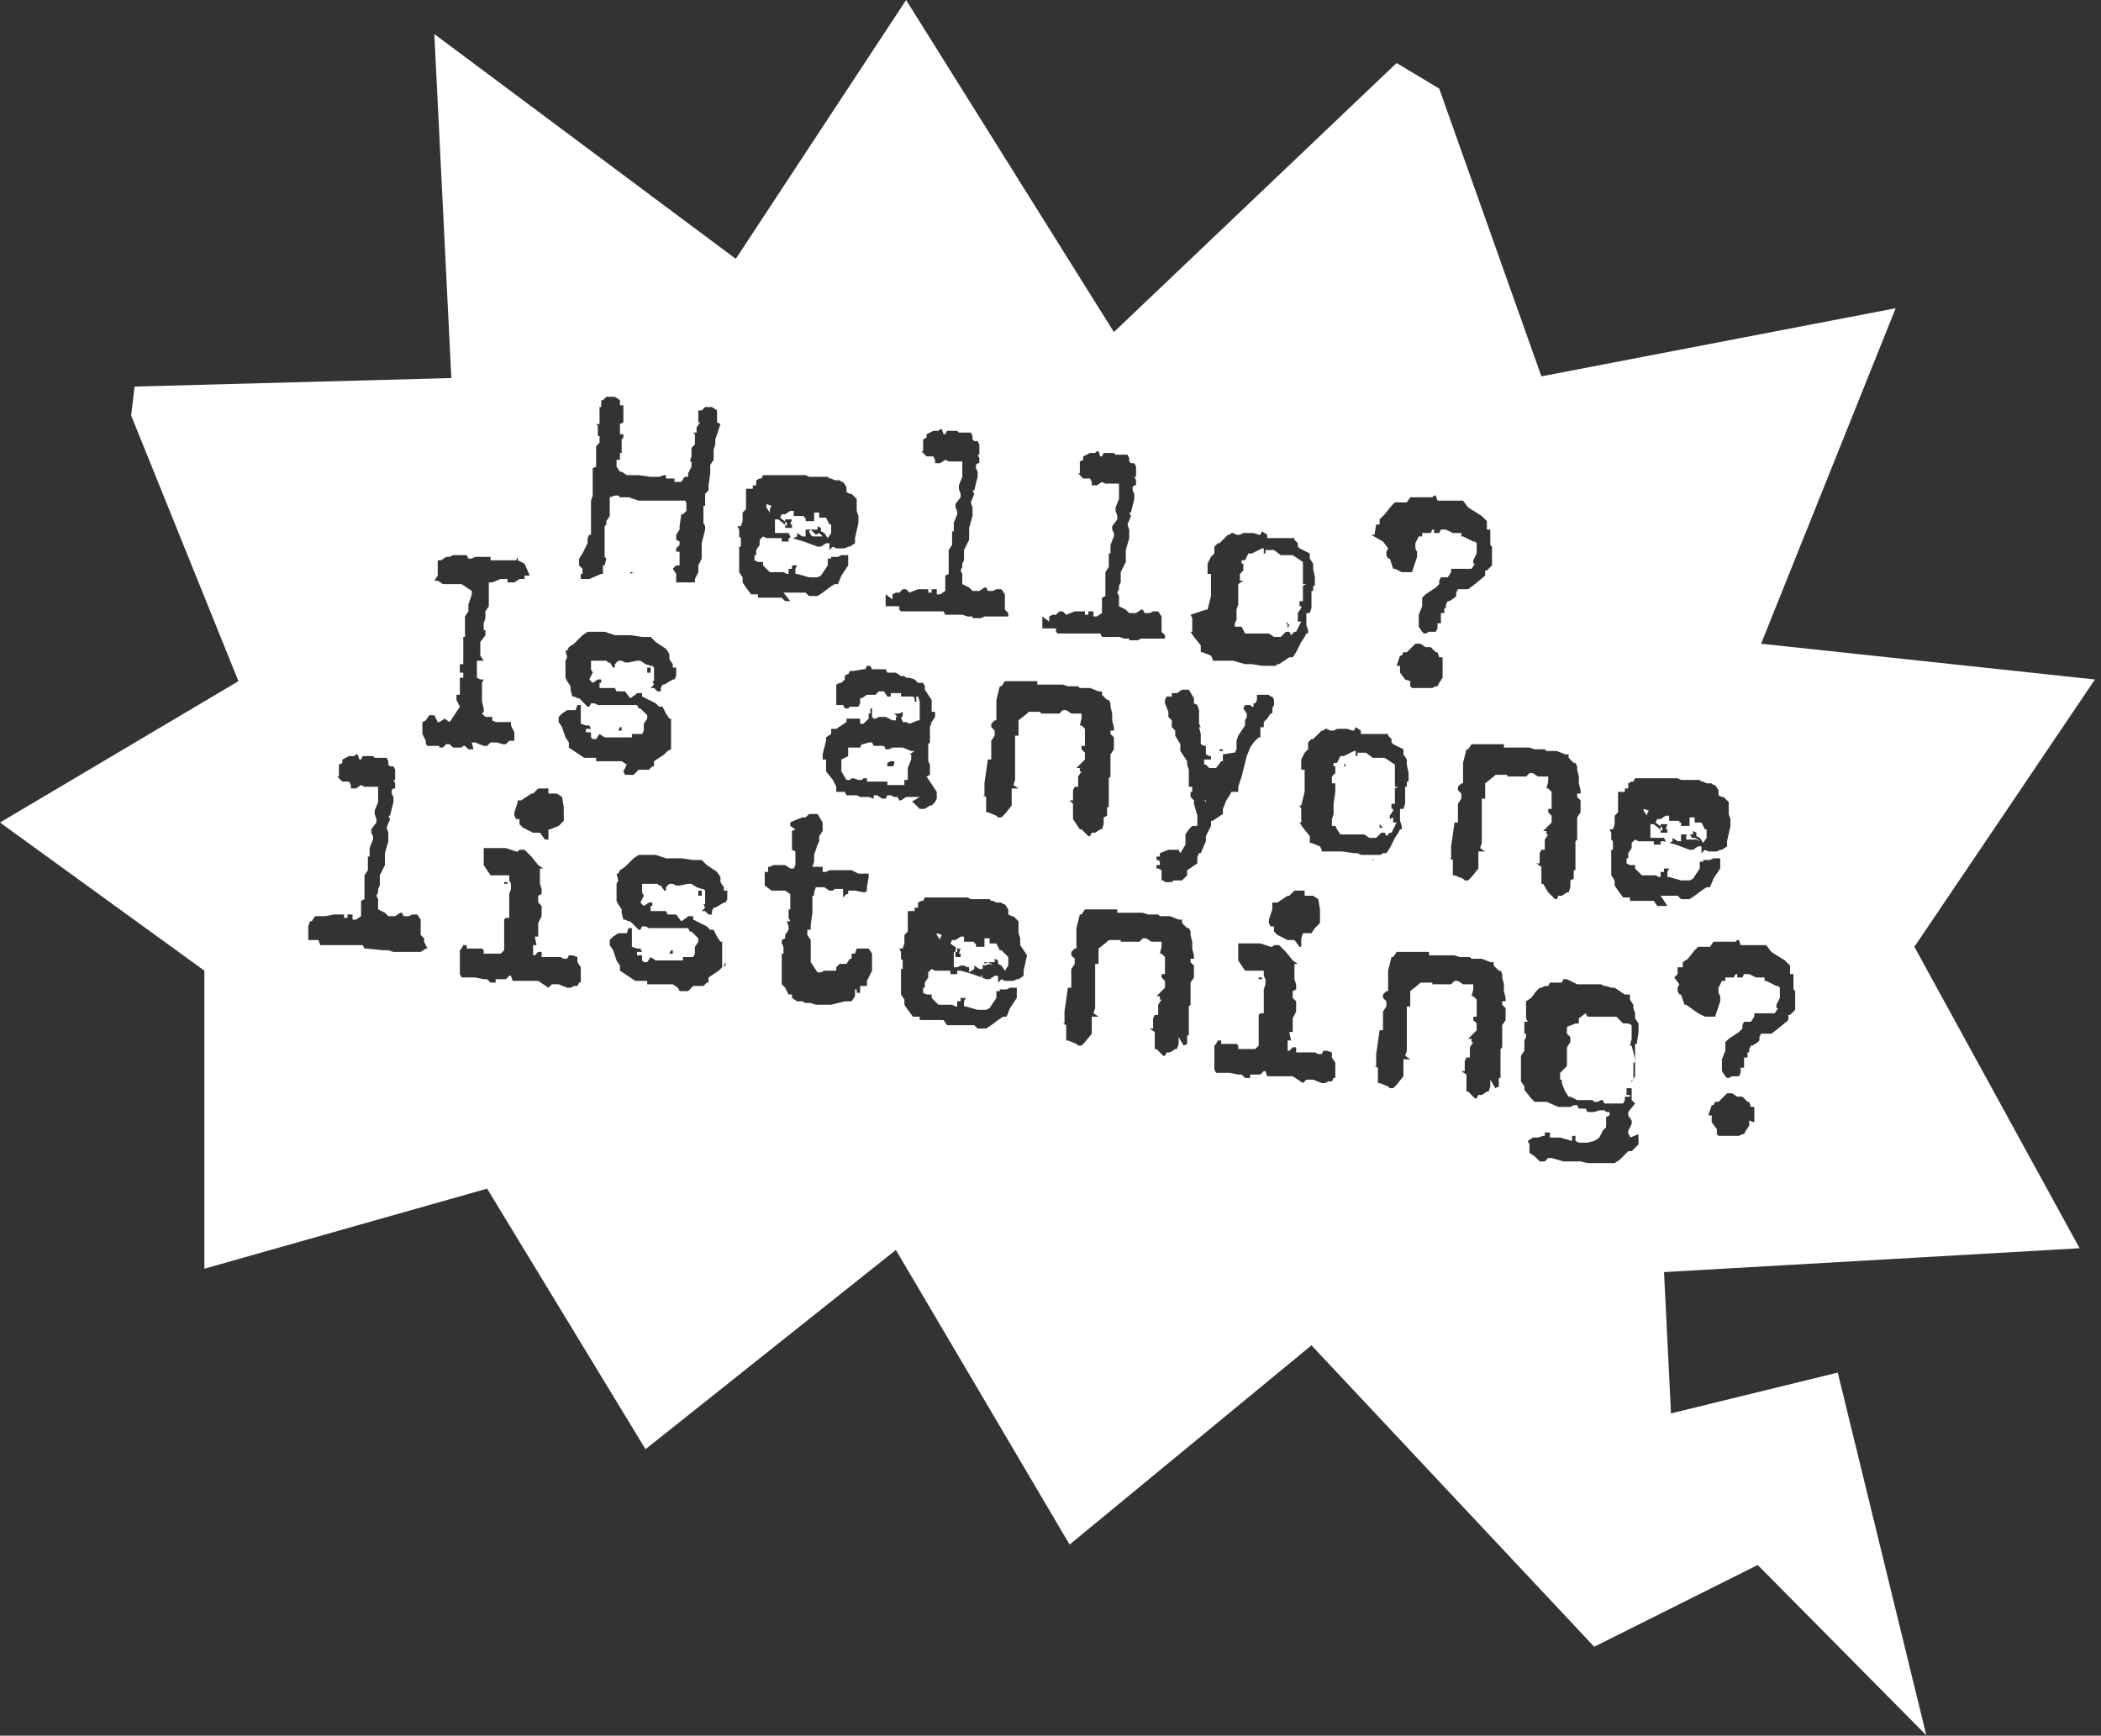 <svg width="282" height="233" viewBox="0 0 282 233" fill="none" xmlns="http://www.w3.org/2000/svg">
<rect x="0" y="0" width="282" height="233" fill="#333333" stroke="none"/>
<path d="M125.734 125.503L126.191 126.188V125.96L126.419 125.503L125.734 125.275V125.503Z" fill="white"/>
<path d="M131.676 131.448L131.904 130.992H131.676V131.448Z" fill="white"/>
<path d="M122.76 100.815H122.303L121.16 100.358H120.702H120.245H119.788L119.331 100.586H118.873L118.645 100.129H118.188H117.73H117.273L117.045 99.672H116.587L115.902 99.9H115.673L115.444 100.358H115.216H114.987H114.53H114.301H113.844V101.043V101.501L112.93 101.958V102.415V102.872V103.558L113.615 104.701H114.073L114.301 104.473H114.53L115.216 104.701H115.673L115.902 104.473H116.359V104.93H116.816H117.273H118.188H119.102V105.387H120.016H120.474H120.931H121.388V104.701H121.845V104.244V103.787V103.101L122.303 101.958V101.501V101.272H122.074L122.76 100.815ZM119.788 102.872H119.559H119.102V102.415L119.559 102.187H120.016V102.644L119.788 102.872Z" fill="white"/>
<path d="M134.421 127.563H134.192L133.735 126.649H133.506H133.049H132.82V125.963H132.592H132.363H132.135V126.42V127.106H131.906H131.449H130.992V126.649H130.763V126.192V125.734V126.42H130.534H130.077H129.62H129.391V125.734H128.934L128.248 126.192H127.791L127.562 126.649L128.477 127.335V127.792H128.02V128.478V129.392V129.849H128.477L128.934 129.621H129.391L129.849 129.849H130.077V130.535L130.763 130.078V129.621L131.449 130.078H131.906V129.849V129.163H132.363H132.82H133.278H133.506V128.706L133.963 128.935V129.392L134.421 129.621L134.878 130.307L135.335 129.621V128.935V128.478L134.421 127.563ZM128.934 128.478H128.706H128.248V128.02V127.563V127.335H128.477H128.934L128.706 128.02H128.934V128.478Z" fill="white"/>
<path d="M132.592 129.162L132.135 129.391V128.934L131.906 128.705L131.678 128.477L131.449 128.934V129.391H131.678L132.135 129.62L132.821 129.391L133.278 129.62L133.049 129.391L132.592 129.162Z" fill="white"/>
<path d="M109.962 71.553L109.504 71.781L109.276 71.553L109.047 71.324L108.818 71.096L108.59 71.324L108.818 71.781L109.047 72.01H109.276H110.19H110.419L110.19 71.781L109.962 71.553Z" fill="white"/>
<path d="M161.853 107.673V107.445H161.625L161.853 107.673Z" fill="white"/>
<path d="M108.817 74.067L109.045 73.383L108.817 73.611V74.067Z" fill="white"/>
<path d="M166.196 78.412V79.555V81.155L165.967 81.841V82.527V83.213L165.738 83.67V84.127H166.424H166.653L167.11 85.042H167.339H168.253H168.939H169.167H170.31L170.996 85.499H171.453H171.911L172.597 84.813H173.054L173.282 85.27L173.74 84.813H173.968L174.197 84.356L174.654 83.441H174.197V82.755V82.298L174.654 81.612V81.384H174.425V80.698H174.883V80.241V79.326V78.641L175.34 78.412H174.883V77.955V77.269V76.812V75.897V75.44L173.511 74.526H173.282H172.825H172.368H171.911L170.996 73.84H170.768H170.31H169.853V74.297H169.625V73.611H169.396L168.939 73.84L168.024 74.297H167.567L167.11 75.212H166.653V75.669H166.881V76.583L166.424 77.04V77.498V77.955H166.881L166.196 78.412ZM172.597 83.441L173.054 83.898L172.825 84.356V83.898L172.597 83.441Z" fill="white"/>
<path d="M103.328 68.354L103.557 67.897L102.871 67.668V68.125L103.328 68.811V68.354Z" fill="white"/>
<path d="M117.275 93.957L117.503 93.728L117.047 93.957H117.275Z" fill="white"/>
<path d="M104.473 69.725H104.016V70.182V71.097V71.554H104.473H104.93H105.387H105.844L106.073 72.011V72.468L106.987 72.011V71.554L107.673 72.011H108.131V71.782V71.097H108.588H109.045H109.502H109.731V70.639L110.188 70.868V71.325L110.645 71.554L111.102 72.24L111.56 71.554V70.868V70.411H111.331L110.874 69.496H110.645H110.188H109.959V68.811H109.731H109.502H109.274V69.268V69.954H109.045H108.588H108.131V69.496H107.902V69.039V68.582V69.268H107.673H107.216H106.759H106.53V68.582H106.073L105.387 69.039H104.93L104.701 69.496L105.616 70.182V70.639L104.473 69.725ZM105.616 69.725H105.844H106.302L106.073 70.411H106.302V70.868H106.073H105.844H105.387V70.411V69.954V69.725H105.616Z" fill="white"/>
<path d="M186.542 109.959V109.502L186.999 108.816V108.587H186.771V107.901H187.228V107.444V106.53V105.844L187.685 105.615H187.228V105.158V104.472V104.015V103.1V102.643L185.856 101.729H185.628H185.171H184.713H184.256L183.342 101.043H183.113H182.656H182.199V101.5H181.97V100.814H181.741L181.284 101.043L180.37 101.5H179.913L179.455 102.415H178.998V102.872H179.227V103.786L178.77 104.244V104.701V105.158H179.227V105.615V106.301L178.998 107.901V108.587V108.816V109.273L178.77 109.959V110.416V110.873H179.227L179.455 111.33L179.913 112.016H180.141H181.056H181.741H181.97H183.113L183.799 112.473H184.256H184.713L185.399 111.788H185.856L186.085 112.245L186.542 111.788H186.771L186.999 111.33L187.457 110.416H186.999V109.73L186.542 109.959ZM180.37 102.872L180.598 102.415V102.872H180.37ZM185.399 111.102H185.171V110.645L185.628 111.102H185.399Z" fill="white"/>
<path d="M219.004 140.365H218.775L219.004 139.451V138.993V138.308V137.622L218.547 137.393H218.089H217.861L216.946 136.479H216.489H216.032H213.974H213.289H213.06L212.831 136.021L211.917 136.707V137.393H211.46V136.25V136.936V137.393L210.317 137.85V138.536V138.765L210.774 139.222V139.679V139.908L210.317 140.594V141.279V141.965V142.422V143.108L209.86 143.565L209.402 144.023V144.48V144.937H209.631V145.394L210.088 146.537L210.545 147.223H210.774L211.688 147.68H212.146H212.831H213.06H213.746L213.974 147.909H214.432L214.889 147.68H215.118L215.346 148.138H216.032H216.718H217.175H217.404H217.861L218.089 147.68V147.223H218.775V146.995H218.318V146.537V146.08H219.004H219.232V145.394H219.004V144.937H219.232V144.251V143.108V142.651H219.461V142.194L219.004 140.365Z" fill="white"/>
<path d="M227.463 112.475H227.006V112.246L226.778 112.018L226.549 111.789L226.32 112.246V112.704H226.778H227.006H227.692L228.149 112.932L227.921 112.704L227.463 112.475Z" fill="white"/>
<path d="M221.977 110.645H221.52V111.102V112.017V112.474H221.977H222.434H222.891H223.348L223.577 112.931V113.388L224.491 112.931V112.474L225.177 112.931H225.634V112.702V112.017H226.092H226.549H227.006H227.235V111.559L227.692 111.788V112.245L228.149 112.474L228.606 113.16L229.063 112.474V111.788V111.331H228.835L228.378 110.416H228.149H227.692H227.463V109.731H227.235H227.006H226.777V110.188V110.874H226.549H226.092H225.634V110.416H225.406V109.959V109.502V110.188H225.177H224.72H224.263H224.034V109.502H223.577L222.891 109.959H222.434L222.205 110.416L223.12 111.102V111.559L221.977 110.645ZM223.12 110.645H223.348H223.806L223.577 111.331H223.806V111.788H223.577H223.348H222.891V111.331V110.874V110.645H223.12Z" fill="white"/>
<path d="M226.547 114.759L226.775 114.303H226.547V114.759Z" fill="white"/>
<path d="M221.062 109.272L221.29 108.816L220.605 108.588V108.816L221.062 109.5V109.272Z" fill="white"/>
<path d="M224.263 189.286L223.348 170.769L279.128 167.568L256.954 127.105L281.186 91.214L236.379 86.413L254.439 41.378L206.889 50.522L193.172 11.887L187.457 8.458L149.509 44.578L121.619 0L98.758 34.748L58.295 4.572L60.581 50.751L18.06 51.894L17.603 55.78L32.005 91.442L0 110.417L27.433 130.306V170.312L65.381 159.567L86.642 194.544L120.247 167.797L143.565 207.346L176.027 180.599L213.976 221.062L235.922 210.089L258.554 232.95L246.666 184.257L224.263 189.743V189.286ZM234.779 150.423V151.109L234.321 151.795L234.093 152.252H233.864L233.407 152.48H233.178H232.493H231.807H231.35H230.664L230.435 152.252V151.795V151.566L229.749 150.652V150.194V149.737H229.292L229.749 148.365H229.978L230.207 147.908H230.664L230.892 147.68L231.35 147.222L231.807 146.765H232.035H232.493L233.178 147.222H233.864L234.55 147.908H234.779L235.007 148.594H235.465V149.966V150.423V150.652L234.779 150.423ZM184.028 71.782H184.485L184.714 70.411H185.171V69.725L185.857 69.039L186.771 67.896L187.229 67.439H187.457H187.914H188.372H188.6H188.829L189.286 66.753H189.515H189.972H190.429H190.886H192.258L192.487 66.524H192.715L192.944 67.21H194.087H194.773H196.373L197.059 68.125L198.888 69.268L199.573 69.954V71.097H200.031V71.554V72.697V73.154L200.259 73.383V75.212V75.897L199.573 76.583H199.345V77.269L197.973 78.412L197.059 79.098H196.83H195.916H195.687L195.458 79.555V80.012L195.23 80.241L194.544 80.698H194.315L194.087 81.155V81.612H193.858V82.298H193.401V82.755V83.441V83.67H192.944V84.356L192.715 84.813H191.801L191.344 85.042H191.115L190.886 84.813L190.429 84.127V83.67V83.213V82.527L190.886 81.384V80.698V80.241L191.344 79.784L192.715 78.869L193.172 78.412V77.955L193.401 77.498H193.858H194.087H194.315L194.773 76.812V76.355H195.458H195.916H197.516L197.973 75.669H197.744V75.212L198.202 74.297V73.84V73.383V72.925L197.973 72.697H197.744L196.373 72.011H196.144V71.554H195.687H195.23H195.001L194.087 71.097H193.858H193.63H193.401L193.172 71.554H192.715H192.487V71.097H192.258L192.029 71.554H191.801H191.115H190.886V72.011H190.429L189.972 72.925V73.611L190.2 74.068V74.754L189.515 76.812H189.057H188.6H188.143L187.229 76.355H187L186.543 74.983H186.314L186.086 74.526V74.068L186.314 73.611L185.628 72.697L184.028 71.782ZM188.6 91.214L187.914 90.299V89.842V89.385H187.457L187.914 88.013H188.143L188.372 87.556H188.829L189.057 87.328L189.515 86.87L189.972 86.413H190.2H190.658L191.344 86.87H192.029L192.715 87.556H192.944L193.172 88.242H193.63V89.614V90.071V90.299V90.985L193.172 91.671L192.944 92.128H192.715L192.258 92.357H192.029H191.344H190.658H190.2H189.515L189.286 92.128V91.671V91.442L188.6 91.214ZM161.853 81.841H162.082L162.539 80.012V79.326V78.641V77.726V77.04H162.082V76.355V75.669L162.539 74.754L162.996 74.297V73.383L163.454 72.925H163.682L164.368 72.24L164.825 71.782H165.054L165.282 71.554H165.511L165.968 71.782H166.425L166.883 71.554H168.254L168.94 71.782H169.169L169.397 71.325L170.083 71.782V72.24H170.769H171.455H173.055H173.741V72.468L174.198 72.925V73.383L174.427 73.611L175.798 74.297V74.983L176.256 75.669V76.355L176.484 77.498V78.183V78.641H176.256V79.326H176.027V80.012V80.469V80.927V81.612L175.798 82.298H175.341V83.213V83.898L175.57 84.584V85.042H175.341L175.112 85.499L174.655 86.185L173.969 87.556L173.512 88.242H173.055L172.369 88.699L171.683 89.156H171.455L171.226 89.385H170.769H170.312H169.397L168.026 89.156H167.568H167.111L165.511 88.699H164.139H163.454H162.768V88.471L162.539 88.013L161.396 87.556H161.168V87.099V86.642L160.253 85.499L159.796 84.813H160.024V84.127V82.984L159.796 82.527L161.853 81.841ZM176.027 125.276H174.884L174.655 125.962V126.648V127.105H174.427L173.741 126.191H173.284H172.826L171.455 125.505L170.998 125.048V124.362H170.54L170.312 123.905V123.447L170.769 122.076V121.619V121.161H171.455L172.141 120.704L172.826 120.247H173.055L173.741 119.561H174.198H174.655H174.884H175.112V120.247H176.256L176.941 120.704L177.17 122.076V122.533V123.219V123.676V123.905L176.484 124.59L176.027 125.276ZM164.139 100.815H163.682V100.587H164.139V100.815ZM140.821 83.441V82.755L141.279 82.527H141.736L142.193 82.07H142.65L143.108 82.527L144.251 82.07H144.708H145.165H145.622V82.527H146.079V82.07H146.765V82.527V82.755H147.223L147.908 82.298V81.384V80.698V80.241L148.366 80.012V78.183V77.498V76.812L148.823 76.126V75.44V74.754V74.297H149.051V73.611V73.154L149.509 72.011V71.554L149.28 71.097V70.639L149.966 69.725V69.268L149.737 68.582V68.125L150.194 66.982V66.524V66.296V65.839V65.381V64.924H149.509H149.051H148.594H148.366L147.908 64.696L147.223 65.153H146.994H146.537V64.696L146.308 64.238H145.851H145.394L144.708 63.553H144.936V62.41V61.952L145.394 61.724V61.267L146.308 60.809H146.994L147.223 60.581H147.451L147.68 61.267H147.908L148.137 60.809H148.594H149.28H149.509L149.737 61.038H150.194H150.652H151.337L151.566 61.495V61.952L151.795 62.181H152.252L152.48 62.638V64.01H152.252L152.48 64.467V65.153H152.252L152.023 65.381V65.839L152.252 66.296V66.982L151.795 68.811H151.566L151.795 69.268L151.337 70.411L151.566 71.097V72.24L151.109 73.84V75.44L150.423 76.812V77.269V77.726V78.183L150.194 78.641V79.098L149.966 79.555L150.194 80.012V81.155V81.384L151.109 81.841L151.566 82.298H152.023H152.48L153.166 81.841H153.395L153.623 82.298H154.081H154.309L154.766 82.07H155.452L155.909 82.755V83.213V84.356V84.813L156.367 85.27V85.727H155.909H155.224H153.623H153.166L152.709 85.956H151.566V85.727H150.88L150.194 85.499H147.908L147.68 85.042H147.451H147.223H146.537H145.851H145.394H145.165H144.708H144.251H144.022H143.565H142.422H141.965L141.736 84.813V84.356H141.05H140.364H139.907V83.213V82.755L140.821 83.441ZM144.479 81.155L144.708 80.927H144.251V81.155H144.479ZM119.79 80.469V79.784L120.247 79.555H120.704L121.161 79.098H121.619L122.076 79.555L123.219 79.098H123.676H124.133H124.59V79.555H125.048V79.098H125.733V79.555V79.784H126.191L126.877 79.326V78.412V77.726V77.269L127.334 77.04V75.212V74.526V73.84L127.791 73.154V72.468V71.782V71.325H128.02V70.639V70.182L128.477 69.039V68.582L128.248 68.125V67.668L128.934 66.753V66.296L128.705 65.61V65.153L129.163 64.01V63.553V63.324V62.867V62.41V61.952H128.477H128.02H127.562H127.334L126.877 61.724L126.191 62.181H125.962H125.505V61.724L125.276 61.267H124.819H124.362L123.676 60.581H123.905V59.438V58.98L124.362 58.752V58.295L125.276 57.837H125.962L126.191 57.609H126.419L126.648 58.295H126.877L127.105 57.837H127.562H128.248H128.477L128.705 58.066H129.163H129.62H130.306L130.534 58.523V58.98L130.763 59.209H131.22L131.449 59.666V61.038H131.22L131.449 61.495V62.181H131.22L130.991 62.41V62.867L131.22 63.324V64.01L130.763 65.839H130.534L130.763 66.296L130.306 67.439L130.534 68.125V69.268L130.077 70.868V72.468L129.391 73.84V74.297V74.754V75.212L129.163 75.669V76.126L128.934 76.583L129.163 77.04V78.183V78.412L130.077 78.869L130.534 79.326H130.991H131.449L132.134 78.869H132.363L132.592 79.326H133.049H133.278L133.735 79.098H134.421L134.878 79.784V80.241V81.384V81.841L135.335 82.298V82.755H134.878H134.192H132.592H132.134L131.677 82.984H130.534V82.755H129.848L129.163 82.527H126.877L126.648 82.07H126.419H126.191H125.505H124.819H124.362H124.133H123.676H123.219H122.99H122.533H121.39H120.933L120.704 81.841V81.384H120.018H119.333H118.875V80.241V79.784L119.79 80.469ZM123.447 78.183L123.676 77.955H123.219V78.183H123.447ZM78.183 74.297L78.869 72.925V72.24L79.098 71.782H79.326V71.097V69.954V69.496V69.039V68.582V68.125V67.668V67.21L79.555 66.524V65.839V65.61V65.153V64.924V64.467V63.324V62.867L80.012 62.638V61.038V60.581V59.895L80.469 59.438V58.523H80.241V57.837V57.152L80.012 56.923H80.469V56.237V55.094V54.637H80.698V53.722H80.927L81.384 53.265H81.841H82.527L83.213 53.722V54.408H83.67V54.865V56.466V56.694L83.213 56.923V57.609V58.295H83.67V58.752L83.441 58.98V59.438V59.895V60.352V60.809H83.213V61.267V61.724H82.755V62.181V62.638L83.213 63.324H83.441L84.127 63.781H85.727L87.328 64.01H87.556H88.013H88.471L89.156 63.781H89.385V64.238H89.614H90.299H90.528V64.696H90.985H91.442L91.9 64.01H92.357V63.553L92.814 62.638V61.952H92.586L92.814 61.267V60.581V60.123L93.271 59.666V58.98V58.295L93.043 58.066H93.5V57.38L93.957 56.694H93.729V56.008V55.551V55.094H94.186L94.643 54.637H95.1H95.557L96.243 55.094V56.008V56.694L96.701 56.923L96.015 58.98V59.666L95.786 60.352V61.038V61.724L95.329 62.41V63.553L95.1 65.153V65.839L94.643 66.296V66.753V66.982V67.668V67.896H94.414V68.582V69.268V69.725V70.182L94.643 70.639V71.097L94.186 72.925V74.754V74.983L93.729 75.897V76.355V76.812L93.271 77.726V78.183H92.357H91.671H91.214H90.757V77.726V77.04L90.299 76.355L90.757 75.897H91.214V75.44V74.983V74.754V74.297V74.068H90.757V73.611L91.214 73.154V72.697L90.757 72.468V71.782L91.214 71.097V70.639L91.442 69.039H91.671L92.128 68.582V67.439L91.9 67.21H91.442H90.985H90.299H90.071H89.842H89.156H87.556H87.099H86.642H86.185H85.727L84.356 66.753H83.898H83.441H83.213L82.984 66.524H82.527L81.841 66.753V67.21V67.668V69.268L81.384 69.954V70.411L81.155 70.639V71.097V71.554V73.611V74.068V74.754L81.384 74.983L81.155 75.897H80.927V76.355V77.04H80.698L79.098 77.726H78.641H78.183H77.955V77.04H78.183V76.355L77.726 75.897V74.983L78.183 74.297ZM84.584 77.04V77.498V76.812H85.041L84.584 77.04ZM69.268 107.445H69.954L70.639 106.988L71.325 106.531H71.554L72.24 105.845H72.697H73.154H73.383H73.611V106.531H74.754L75.44 106.988L75.669 108.359V108.817V109.502V109.96V110.188L74.983 110.874L73.84 111.331H73.611V112.246V112.703H73.154L72.468 111.788H72.011H71.554L70.182 111.103L69.725 110.645V109.96H69.268L69.039 109.502V109.045L69.496 107.674V107.216V106.759L69.268 107.445ZM57.38 127.334H57.152L56.466 127.791H54.865H54.408H53.951H52.808L52.122 127.562H51.436L49.15 127.334H48.922L48.693 126.877H48.465H47.779H47.093H46.636H46.407H45.95H45.493H45.264H44.807H43.664H43.207H42.978L42.749 126.191H42.521H41.835H41.378V124.819V124.362L41.606 123.676H41.835L42.292 122.99H42.749H43.207H43.664L44.807 122.762H45.264H45.721H46.178V123.219H46.636V122.762H47.322V123.219V123.447H47.779L48.465 122.99V122.076V121.39V120.933L48.922 120.704V118.875V118.189V117.504L49.379 116.818V116.132V115.446V114.989H49.608V114.303V113.846L50.065 112.703V112.246L49.836 111.788V111.331L50.522 110.417V109.96L50.293 109.274V108.817L50.751 107.674V107.216V106.988V106.531V106.073V105.616H50.065H49.608H49.15H48.922L48.465 105.388L47.779 105.845H47.55H47.093V105.388L46.864 104.93H46.407H45.95L45.264 104.245H45.493V103.101V102.644L45.95 102.416V101.958L46.864 101.501H47.55L47.779 101.273H48.007L48.236 101.958H48.465L48.693 101.501H49.15H49.836H50.065L50.293 101.73H50.751H51.208H51.894L52.122 102.187V102.644L52.351 102.873H52.808L53.037 103.33V104.702H52.808L53.037 105.159V105.845H52.808L52.579 106.073V106.531L52.808 106.988V107.674L52.351 109.502H52.122L52.351 109.96L51.894 111.103L52.122 111.788V112.932L51.665 114.532V116.132L50.979 117.504V117.961V118.418V118.875L50.751 119.333V119.79L50.522 120.247L50.751 120.704V121.847V122.076L51.665 122.533L52.122 122.99H52.579H53.037L53.722 122.533H53.951L54.18 122.99H54.637H54.865L55.323 122.762H56.008L56.466 123.447V123.905V125.048V125.505L56.923 125.962V126.419L57.38 127.334ZM44.578 122.076L44.807 121.847H44.35V122.076H44.578ZM63.553 100.587H63.095H62.867L62.41 100.13H62.181L61.952 100.358H61.724H60.809L60.352 99.901H59.895L59.438 100.358H58.98V100.13H58.752H57.609H57.38L57.152 99.901V99.444L56.694 98.529V97.844V97.386V96.929L57.152 96.701L57.609 96.015H57.837H58.295L58.752 96.929H58.98L59.666 96.472L60.352 96.929L60.809 96.243L61.724 94.872L61.267 93.957V93.271H61.724V92.586V91.442V90.985H62.181V90.299H61.724V89.842V89.156H62.181V88.471V87.785V87.328V86.87V86.413V85.956V85.499H62.41V85.042V84.584V83.67V82.984V82.755L62.867 82.07V81.612V81.155L63.324 79.784V79.326L62.638 78.869L61.952 78.412H61.495H61.267H60.809H60.123H59.438L58.752 77.955H58.295L58.752 77.269V76.812V76.126V75.669V75.212H59.209L59.895 74.754H60.352L60.809 74.526H61.267H61.952H62.638L62.867 74.983H63.324L63.781 74.754H64.01H64.467H64.924H65.61H65.839V75.212H66.296H66.524H66.753H67.439H68.353H68.811H69.268L69.496 74.754V75.212L70.411 75.669L71.097 77.269H70.639H70.411V77.726H69.725L69.039 78.183H68.582H68.125V77.726H67.668H67.21L66.067 78.183H65.61V78.869V79.326V79.555V80.241V80.698V81.384L65.153 82.07V82.527V82.984L64.924 83.67V84.127V84.584H65.153V85.27L64.467 86.185V86.642V87.099V87.556V88.013L64.924 88.699H64.01V90.299V90.985L64.467 91.214H64.924L64.696 91.671V92.128V92.814V93.271V93.729V94.186L64.924 95.1V95.558L64.696 95.786L65.153 96.243H65.839H66.067V96.701L66.524 96.929H66.982H68.125H68.582V97.386L69.039 98.301V98.987V99.444H68.582H68.353L67.896 99.901H67.439L66.753 99.672H66.296H66.067H65.839L65.381 100.13H64.924L63.781 99.672H63.324L63.553 100.587ZM77.955 131.906H77.726L77.498 132.363H77.04L76.583 132.592H76.126L74.983 132.134H74.526H74.069L73.611 132.592L72.925 132.134L72.24 131.677H71.782H71.325H70.868H70.639H70.411H70.182H69.725H69.039H68.811L68.582 130.991H68.353L67.896 131.449H66.753H66.524V131.906H65.839L65.381 131.449H64.924L63.781 131.22H63.095H62.41H61.952L61.724 130.763V130.077V129.62V129.163V128.248V127.562L61.952 127.334L62.181 126.877H62.638V127.334H63.324H63.553H64.467H64.696L64.924 127.562V128.02H65.61H66.524H66.982H67.21L67.668 127.562V126.877V126.419V126.191V125.505V125.276V124.819V123.905V123.447L67.896 123.219H68.353V122.304V120.018L68.582 119.333V118.647L68.353 118.189V117.504H67.668H66.982H66.296H65.839L65.381 116.818L64.924 116.132V114.532V113.846H66.067H66.524H67.896L69.268 114.303H69.496L69.725 114.075H70.182H70.411L71.325 114.989L72.24 116.132L72.925 116.589H72.468V117.961V118.647L72.697 119.333V119.79V120.018L72.24 120.247V120.704V121.161L72.697 121.619V122.304V122.762V122.99L72.24 123.905V124.362V124.819V125.276V125.733H71.782L72.011 126.877H71.554V127.334V128.02V128.248H71.782L72.24 127.791H72.697V128.477H73.154H74.754H75.212L75.669 128.705H76.126L76.355 128.248H76.812L77.498 128.477V129.163L77.955 129.848V130.534V131.22V131.906ZM67.668 118.418H68.125V118.647H67.668V118.418ZM84.127 102.644L83.441 102.187H83.213H82.984H82.527H82.298H81.841H80.927H80.469H80.012V101.73H79.098H78.412L76.355 100.358V99.672L75.897 98.987L75.44 97.615L74.983 96.929V96.472V96.243L75.44 95.786L76.126 95.329H76.355H77.04H77.269L77.498 94.643H77.955V95.1V96.243V96.701V97.158L78.641 97.386H79.098L79.326 97.844H78.412H78.641V98.301H79.098H79.326V98.987L79.555 99.215H80.012L80.469 98.529L81.155 98.987H81.612H82.07H82.527H83.441H83.67H84.127H84.813V98.529H85.727H85.956H86.185L86.413 98.072V97.615V97.158L86.87 96.472V96.015L85.956 95.1H85.727L85.499 94.643H85.041H84.584H84.127H82.527H82.07H81.612H81.155H80.927H80.698H80.469H80.241L79.784 94.415H79.326L79.098 94.872H78.869L78.641 94.643L77.726 93.729H77.498L77.04 93.5H76.812L76.583 92.586V92.128L76.126 91.442L75.897 90.985V90.528V89.842V89.385V88.699L76.126 88.242L75.897 87.328H76.126L76.355 86.87L77.04 86.413L78.183 85.27L78.869 84.813H79.326H79.784H80.241H80.698H81.155L82.527 85.27H82.984H83.441H84.584L86.185 85.499H87.328L88.013 86.185L88.699 86.642L89.385 87.099L89.842 87.785V88.471L90.299 89.156V89.614H90.528H90.757V90.299V90.757L90.528 91.214H90.299L89.156 91.9H88.928L88.699 92.357V92.814H88.242L87.785 92.357H87.328L87.785 91.9L87.556 91.442H87.785V90.757V89.614L87.556 89.385H87.328L86.642 89.156L85.956 88.699H85.499L84.356 88.928H83.898L83.441 88.699H82.984L82.527 89.156V89.614H82.298L81.841 88.928H81.612L81.384 88.699H81.155H80.698H80.241H80.012H79.784H79.326V89.385V89.842L79.555 90.299L79.098 91.214L79.555 91.671L80.241 91.214H80.698V91.671H80.469V92.357H80.698H82.298H82.527L82.755 92.814H83.898L84.584 93.729L85.27 93.271L85.499 93.043H85.956H86.185V93.5L86.642 93.729L88.013 94.415L88.471 94.872H88.928L89.385 95.786L89.842 96.472H90.071V97.158V97.615V98.758V99.672V100.13V100.587L89.614 100.815L89.156 101.273L88.471 101.73L87.785 102.187V102.873H87.556L87.099 103.33H85.727L85.041 104.016H84.584H84.127H83.898L83.67 103.559L84.127 102.644ZM82.984 98.072L83.213 97.615H83.441V98.072H83.213H82.984ZM87.328 89.614V90.299H86.87V89.614H87.328ZM97.386 129.163V129.62L96.929 129.848L96.472 130.306L95.786 130.763L95.1 131.22V131.906H94.872L94.414 132.363H93.043L92.357 133.049H91.9H91.442H91.214L90.985 132.592L90.299 132.134H90.071H89.842H89.385H89.156H88.699H87.785H87.328H86.87V131.677H85.956H85.27L83.213 130.306V129.62L82.755 128.934L82.298 127.562L81.841 126.877V126.419V126.191L82.298 125.733L82.984 125.276H83.213H83.898H84.127L84.356 124.59H84.813V125.048V126.191V126.648V127.105L85.499 127.334H85.956L86.185 127.791H85.27H85.499V128.248H85.956H86.185V128.934L86.413 129.163H86.87L87.328 128.477L88.013 128.934H88.471H88.928H89.385H90.299H90.528H90.985H91.671V128.477H92.586H92.814H93.043L93.271 128.02V127.562V127.105L93.729 126.419V125.962L92.814 125.048H92.586L92.357 124.59H91.9H91.442H90.985H89.385H88.928H88.471H88.013H87.785H87.556H87.328H87.099L86.642 124.362H86.185L85.956 124.819H85.727L85.499 124.59L84.584 123.676H84.356L83.898 123.447H83.67L83.441 122.533V122.076L82.984 121.39L82.755 120.933V120.476V119.79V119.333V118.647L82.984 118.189L82.755 117.275H82.984L83.213 116.818L83.898 116.361L85.041 115.218L85.727 114.76H86.185H86.642H87.099H87.556H88.013L89.385 115.218H89.842H90.299H91.442L93.043 115.446H94.186L94.872 116.132L95.557 116.589L96.243 117.046L96.701 117.732V118.418L97.158 119.104V119.561H97.386H97.615V120.247V120.704L97.386 121.161H97.158L96.015 121.847H95.786L95.557 122.304V122.762H95.1L94.643 122.304H94.186L94.643 121.847L94.414 121.39H94.643V120.704V119.561L94.414 119.333H94.186L93.5 119.104L92.814 118.647H92.357L91.214 118.875H90.757L90.299 118.647H89.842L89.385 119.104V119.561H89.156L88.699 118.875H88.471L88.242 118.647H88.013H87.556H87.099H86.87H86.642H86.185V119.333V119.79L86.413 120.247L85.956 121.161L86.413 121.619L87.099 121.161H87.556V121.619H87.328V122.304H87.556H89.156H89.385L89.614 122.762H90.757L91.442 123.676L92.128 123.219L92.357 122.99H92.814H93.043V123.447L93.5 123.676L94.872 124.362L95.329 124.819H95.786L96.243 125.733L96.701 126.419H96.929V127.105V127.562V128.705V129.62V130.077L97.386 129.163ZM89.842 128.02L90.071 127.562H90.299V128.02H90.071H89.842ZM94.186 119.561V120.247H93.729V119.561H94.186ZM106.073 80.698H105.616H105.388L104.93 80.241H104.473H101.73V79.784H101.273H100.815L100.13 78.869L99.672 78.183V77.498L99.215 76.812V76.126V73.383H99.444V72.697V72.24L99.215 72.011V71.554V71.097L98.987 70.639H99.444L99.672 69.954V68.811L100.13 68.353V67.668V66.524V66.067V65.61H100.587H100.815H101.044V65.153H101.501V64.467L101.958 64.238H102.187L102.416 63.781H103.101H104.244H104.93H105.388H105.616H106.073H106.759H106.988H107.445H108.131L108.588 64.01H109.274H110.417H111.103L111.331 64.238H111.56L112.017 64.467H112.703L112.932 64.696H113.16L113.617 65.381V66.067L114.075 66.296H114.303L114.989 66.982V68.582L115.218 69.268V69.954V70.182L114.76 72.24V72.925L114.075 73.383H113.846L113.389 73.611H112.932H112.703H112.246L111.789 73.383L111.331 73.84V73.383V72.925H110.874L110.188 73.383H109.731L107.902 72.697L106.302 72.24H105.845V72.697H105.388H104.93V72.24H104.244H102.873L102.416 72.011L101.958 72.468V73.154L101.501 73.84V74.526H101.273V75.212L101.73 75.44H102.416V75.897L103.33 76.812H103.787H104.244H105.159L105.616 77.04H105.845V76.355H106.302V75.897H106.988L106.759 76.355V76.812V77.04H106.988L108.588 77.498H109.045H109.502H109.731L110.188 77.269L110.645 76.583L111.103 75.897V75.44V74.983H111.56V74.754H112.017H112.474L112.932 74.526H113.389H113.846V75.212V75.897L113.389 76.583L112.932 77.269L112.474 78.412H112.017L111.331 78.869L110.417 79.555L109.731 80.012H109.502H109.045H108.588L108.131 79.555H107.445H105.845H105.159L106.073 80.698ZM116.361 131.677V132.363H115.675H115.446V132.82V133.277H114.989V132.82H114.76V133.049V133.506V133.735L114.303 134.421H113.846H113.389L111.56 134.878H111.103H110.874H110.645H109.96H109.502L108.817 134.649H108.588H108.131L107.674 134.421H106.988L106.302 133.963V133.506H105.845L105.388 132.592L104.93 132.134V131.449V130.991V130.534V129.848V129.163V128.477V128.02H105.159V127.562V127.105L104.93 126.648V126.191L105.388 125.962V125.505L105.845 124.819V124.362L105.616 123.676H106.073L105.845 123.219V122.533V122.076H106.073V121.39V120.933V120.476V120.018L105.388 119.561H105.159H104.702H104.244H103.559L102.644 118.875V118.418V117.732V117.275V117.046H103.101V116.361H103.33L103.787 116.132H104.244H104.702H105.388L106.073 116.589H106.531L106.759 116.132V115.675V115.218V114.303L106.302 114.075V113.617V112.932V111.56L106.759 111.331L106.073 110.874V110.417L106.531 110.188L107.674 109.731H108.131L108.588 109.274H109.045H109.502H109.731L110.417 110.417V111.56L109.96 112.246V112.932L109.731 113.389L109.274 114.76V115.218V115.675L109.045 116.361H109.502H110.188H110.417V117.046H110.874L111.331 116.818H112.932H113.389H113.846H114.303L115.218 117.275H115.675H116.132H116.589V117.732L116.361 119.104V119.561L116.132 119.79H115.903L114.76 119.561H114.303H113.846V120.018H113.617L113.16 120.476V119.79V119.333H112.474H112.017L111.789 119.561H111.331L110.645 119.104H109.96H109.731H109.502L109.274 119.79V120.247H109.045V120.933V122.533L108.817 124.133V124.819H108.359V125.505L108.817 126.191V126.648V127.105V127.562V128.02V128.705V129.163L109.731 130.534H109.96H110.188L110.645 130.306H111.103H112.017H112.246V129.848L112.703 129.391H112.932H113.16H113.617L114.075 128.705H114.303V128.02H114.76L114.989 127.334H115.446H116.132H116.589L117.046 128.02V128.705V129.163V129.848V130.306L116.361 131.677ZM123.447 106.988H122.99H122.533H122.076H121.619L120.933 107.445H120.704L120.476 106.988H120.018L119.561 106.759H119.104L118.875 107.216H118.647H118.418L117.732 106.759H117.504H117.275V107.216L116.589 106.988H116.361H115.903H115.446L114.989 106.759H114.303H113.846H113.617L113.389 106.302H113.16H112.474H112.246V105.616L111.789 104.702L110.874 103.559V102.873V102.416V101.958H110.417V101.273L110.874 99.444V98.987L111.56 98.529V98.072V97.844H112.246L113.617 96.929V96.472H114.075H114.532H114.989H115.446V97.158H115.903L116.589 96.472V95.786H116.818V95.1H117.046V95.558V96.243L117.275 96.472H117.504L117.961 96.243H118.418H118.875L119.79 96.701H120.018H120.247V96.243H120.476L120.018 95.786H120.704L121.161 95.558V96.015V96.243H120.933L121.161 96.929H121.619L122.076 97.158L123.219 96.701H123.447V96.015V94.872V94.186L123.219 93.5H122.99V94.186H122.762V93.729L122.533 93.5H122.304H121.619H121.161H120.933V93.043H120.018H119.561V93.5H119.104L118.647 92.814H118.418H117.961L117.504 93.271H117.275H117.046H116.818H116.361L115.675 93.729H115.446V94.415L115.218 94.872H114.075L113.846 95.1H113.389L113.16 94.643H112.932H112.474H112.246V93.957V93.5V92.586V91.9L112.703 91.671H112.932L113.389 91.214V90.757L113.617 90.528H113.846L114.075 90.071H114.532L115.903 89.842H116.132L116.361 89.385H116.589H116.818L117.046 89.842H117.504H117.732H118.189H118.875L119.104 90.299H119.561H119.79H120.018H120.247L120.933 90.757H121.39L121.619 90.985H122.076L122.762 91.214L123.219 91.671H123.905L124.133 92.128V92.586L124.59 93.271L125.048 93.957V95.1V95.558H125.505V96.243L125.048 96.929L124.819 97.615V98.072V99.215V99.672L124.59 99.901V102.187L124.819 102.644V103.33V104.016L124.362 104.245L124.819 104.93L125.733 106.302V107.216L125.505 107.674L125.048 108.131H124.819L124.133 108.588H123.447L122.533 107.674H122.304L123.447 106.988ZM137.85 128.248L137.392 130.306V130.991L136.707 131.449H136.478L136.021 131.677H135.564H135.335H134.878L134.421 131.449L133.963 131.906V131.449V130.991H133.506L132.82 131.449H132.363L130.534 130.763L128.934 130.306H128.477V130.763H128.02H127.562V130.306H126.877H125.505L125.048 130.077L124.59 130.534V131.22L124.133 131.906V132.592H123.905V133.277L124.362 133.506H125.048V133.963L125.962 134.878H126.419H126.877H127.791L128.248 135.106H128.477V134.421H128.934V133.963H129.62L129.391 134.421V134.878V135.106H129.62L131.22 135.564H131.677H132.134H132.363L132.82 135.335L133.278 134.649L133.735 133.963V133.506V133.049H134.192V132.82H134.649H135.106L135.564 132.592H136.021H136.478V133.277V133.963L136.021 134.649L135.564 135.335L135.106 136.478H134.649L133.963 136.935L133.049 137.621L132.363 138.078H132.134H131.677H131.22L130.763 137.621H130.077H128.477H127.791H127.334H127.105L126.648 136.935H126.191H123.447V136.478H122.99H122.533L121.847 135.564L121.39 134.878V134.192L120.933 133.506V132.82V130.077H121.161V129.391V128.934L120.933 128.705V128.248V127.791L120.704 127.334H121.161L121.39 126.648V125.505L121.847 125.048V124.362V123.219V122.762V122.304H122.304H122.533H122.762V121.847H123.219V121.161L123.676 120.933H123.905L124.133 120.476H124.819H125.962H126.648H127.105H127.334H127.791H128.477H128.705H129.163H129.848L130.306 120.704H130.991H132.134H132.82L133.049 120.933H133.278L133.735 121.161H134.421L134.649 121.39H134.878L135.335 122.076V122.762L135.792 122.99H136.021L136.707 123.676V125.276L136.935 125.962V126.648V126.877L137.85 128.248ZM144.022 109.96V109.502V109.045V108.588V107.902L143.565 107.445H144.022V106.988V106.302V106.073L144.251 105.616H144.708V104.93V104.473V104.245L145.165 103.559H144.936V103.101H144.479L145.165 102.416L145.622 101.958V101.501V101.044L145.165 100.587V100.13H145.622V99.444V98.758V98.301V97.844L145.165 97.386H144.936L145.165 96.472V96.015V95.786H144.936H144.479H143.793L143.108 95.329H142.65L142.193 95.786H141.736H141.279H140.593H139.678V95.558H139.45H138.535H138.078L137.85 95.786L136.707 96.701V97.386V97.844V98.301V98.758H136.249V99.444V100.13V101.73V102.187V102.873V103.559V104.702L136.021 105.388L136.707 105.845H136.021H135.792V106.531V106.988V107.216V107.902V108.131L134.878 109.274L134.421 109.731H133.963L133.735 109.502L132.592 109.045H132.363V108.588V108.131V107.902V106.988L131.906 106.759H132.134V106.073V105.159L132.592 101.958H133.049V101.273V100.815V100.358V99.901V99.444L133.506 98.758V98.072L133.049 97.615V97.158L133.506 96.701H133.735V96.015V95.558V94.872V94.186V93.957L134.192 92.128H134.421L134.878 91.442H135.564H137.164H137.85H138.307H138.764H139.221V91.9H139.907H140.593H142.193H142.65L143.336 92.128H144.708L144.936 92.357H145.394H145.851H146.308L147.451 92.814H147.908V93.271L148.594 93.957H148.823L149.051 94.415V94.872L149.28 95.786V96.701L149.509 97.615V98.072H149.051V98.529L149.509 98.987V99.444V99.901V100.587L149.051 101.273V101.73V102.187V102.644V103.101V104.245L148.823 104.473V104.93V105.616V106.531V107.216V107.674V108.359H148.594V109.045V109.502L148.137 109.731V110.188V110.645L147.908 111.331H147.68L146.994 111.788H146.537L146.308 112.246H146.079L145.165 111.331H144.936L144.022 109.96ZM158.196 139.221V139.678V140.136L157.967 140.822H157.738L157.053 141.279H156.595L156.367 141.736H156.138L155.224 140.822H154.995V140.136V139.678V139.221V138.535L154.309 138.078H154.766V137.621V136.935V136.707L154.995 136.249H155.452V135.564V135.106V134.878L155.909 134.192H155.681V133.735H155.224L155.909 133.049L156.367 132.592V132.134V131.677L155.909 131.22V130.763H156.367V130.077V129.391V128.934V128.477L155.909 128.02H155.681L155.909 127.105V126.648V126.419H155.681H155.224H154.538L153.852 125.962H153.395L152.938 126.419H152.48H152.023H151.337H150.423V126.191H150.194H149.28H148.823L148.594 126.419L147.451 127.334V128.02V128.477V128.934V129.391H146.994V130.077V130.763V132.363V132.82V133.506V134.192V135.335L146.765 136.021L147.451 136.478H146.765H146.537V137.164V137.621V137.85V138.535V138.764L145.622 139.907L145.165 140.364H144.708L144.479 140.136L143.336 139.678H143.108V139.221V138.764V138.535V137.621L142.65 137.392H142.879V136.707V135.792L143.336 132.592H143.793V131.906V131.449V130.991V130.534V130.077L144.251 129.391V128.705L143.793 128.248V127.791L144.251 127.334H144.479V126.648V126.191V125.505V124.819V124.59L144.936 122.762H145.165L145.622 122.076H146.308H147.908H148.594H149.051H149.509H149.966V122.533H150.652H151.337H152.938H153.395L154.081 122.762H155.452L155.681 122.99H156.138H156.595H157.053L158.196 123.447H158.653V123.905L159.339 124.59H159.567L159.796 125.048V125.505L160.024 126.419V127.334L160.253 128.248V128.705H159.796V129.163L160.253 129.62V130.077V130.534V131.22L159.796 131.906V132.363V132.82V133.277V133.735V134.878L159.567 135.106V135.564V136.249V137.164V137.85V138.307V138.993H159.339V139.678V140.136L158.881 140.364L158.196 139.221ZM166.654 104.245L166.197 105.616V106.302H165.511H165.282L165.054 106.759L164.597 107.445L164.139 108.588V109.274L162.768 110.188H162.539V110.874L161.853 112.246V112.703V112.932L161.168 114.532H160.939L160.71 114.989V115.446V115.903L159.339 116.818V117.504L158.653 118.189H158.424H158.196H157.967H157.738H157.51L157.281 118.418H156.824H156.595H156.367L156.138 118.189H155.909V117.504V116.818L155.452 116.589H155.224V116.132H155.452H155.681V115.675L155.452 115.446H155.224V114.989H155.681V114.532L156.824 114.075H157.281H157.738H158.196L158.424 114.532L159.11 113.389V112.703V112.246V112.017L159.567 111.331L160.024 110.874H160.253H160.71V110.417V109.96V109.502L160.253 107.902V107.445L159.796 106.988V106.531V106.302H160.024V105.616H159.567V104.93V104.473V103.33L159.339 102.644V102.187L158.424 100.815V100.358V99.901L157.738 98.758V98.072L157.281 97.615V96.929V96.701L156.824 96.243V95.558L156.367 94.415V93.957L156.595 93.5H157.281V93.043H157.967L158.653 92.586H159.11H159.567L160.253 93.729V94.415L160.71 94.643L160.939 95.329V95.786V96.243V97.158L161.168 97.615H160.939L161.168 98.529V99.901L161.625 100.13H161.853V100.815V101.273L162.311 101.501H162.539V101.958H161.853H161.625V102.644H161.853L162.311 103.101H162.768H162.996H163.225L163.911 102.187H164.139V101.73V101.273L165.511 101.044H165.74L165.968 100.587V100.13V99.901V99.444L166.197 98.758L167.111 97.386V96.701L167.34 96.243V95.786L166.883 95.1L167.111 94.643H167.797L168.026 94.872H168.254V94.415H168.483L168.711 93.957V93.271H168.94H169.626H170.312L170.54 93.5H170.769L170.998 93.957V94.643L170.769 95.1V95.558V95.786H170.54L170.083 96.472L169.626 96.929V97.615H169.169V98.301V98.987H168.94L168.254 99.672L167.797 100.358L167.34 101.501L166.654 104.245ZM179.227 144.708H178.999L178.77 145.165H178.313L177.856 145.394H177.399L176.256 144.936H175.798H175.341L174.884 145.394L174.198 144.936L173.512 144.479H173.055H172.598H172.141H171.912H171.683H171.455H170.998H170.312H170.083L169.854 143.793H169.626L169.169 144.251H168.026H167.797V144.708H167.111L166.654 144.251H166.197L165.054 144.022H164.368H163.682H163.225L162.996 143.565V142.879V142.422V141.965V141.05V140.364L163.225 140.136L163.454 139.678H163.911V140.136H164.597H164.825H165.74H165.968L166.197 140.364V140.822H166.883H167.797H168.254H168.483L168.94 140.364V139.678V139.221V138.993V138.307V138.078V137.621V136.707V136.249L169.169 136.021H169.626V135.106V132.82L169.854 132.134V131.449L169.626 130.991V130.306H168.94H168.254H167.568H167.111L166.654 129.62L166.197 128.934V127.334V126.648H167.34H167.797H169.169L170.54 127.105H170.769L170.998 126.877H171.455H171.683L172.598 127.791L173.512 128.934L174.198 129.391H173.741V130.763V131.449L173.969 132.134V132.592V132.82L173.512 133.049V133.506V133.963L173.969 134.421V135.106V135.564V135.792L173.512 136.707V137.164V137.621V138.078V138.535H173.055L173.284 139.678H172.826V140.136V140.822V141.05H173.055L173.512 140.593H173.969V141.279H174.427H176.027H176.484L176.941 141.507H177.399L177.627 141.05H178.084L178.77 141.279V141.965L179.227 142.65V143.336V144.022V144.708ZM168.94 131.22H169.397V131.449H168.94V131.22ZM186.086 114.76H185.857H185.4H184.943H184.028H182.656L182.199 114.532H181.742L180.142 114.303H178.77H178.084H177.399V114.075L177.17 113.617L176.027 113.16H175.798V112.703V112.246L174.884 111.103L174.427 110.417H174.655V109.731V108.588L174.427 108.131H174.655L175.112 106.302V105.616V104.93V104.016V103.33H174.655V102.644V101.958L175.112 101.044L175.57 100.587V99.672L176.027 99.215H176.256L176.941 98.529L177.399 98.072H177.627L177.856 97.844H178.084L178.542 98.072H178.999L179.456 97.844H180.828L181.513 98.072H181.742L181.971 97.615L182.656 98.072V98.529H183.342H184.028H185.628H186.314V98.758L186.771 99.215V99.672L187 99.901L188.372 100.587V101.273L188.829 101.958V102.644L189.057 103.787V104.473V104.93H188.829V105.616H188.6V106.302V106.759V107.216V107.902L188.372 108.588H187.914V109.502V110.188L188.143 110.874V111.331H187.914L187.686 111.788L187.229 112.474L186.543 113.846L186.086 114.532H185.628L184.943 114.989L184.257 115.446H184.028L186.086 114.76ZM200.031 144.936V145.394V145.851L199.802 146.537H199.573L198.888 146.994H198.43L198.202 147.451H197.973L197.059 146.537H196.83V145.851V145.394V144.936V144.251L196.144 143.793H196.601V143.336V142.65V142.422L196.83 141.965H197.287V141.279V140.822V140.593L197.744 139.907H197.516V139.45H197.059L197.744 138.764L198.202 138.307V137.85V137.392L197.744 136.935V136.478H198.202V135.792V135.106V134.649V134.192L197.744 133.735H197.516L197.744 132.82V132.363V132.134H197.516H197.059H196.373L195.687 131.677H195.23L194.773 132.134H194.315H193.858H193.172H192.258V131.906H192.029H191.115H190.658L190.429 132.134L189.286 133.049V133.735V134.192V134.649V135.106H188.829V135.792V136.478V138.078V138.535V139.221V139.907V141.05L188.6 141.736L189.286 142.193H188.6H188.372V142.879V143.336V143.565V144.251V144.479L187.457 145.622L187 146.079H186.543L186.314 145.851L185.171 145.394H184.943V144.936V144.479V144.251V143.336L184.485 143.108H184.714V142.422V141.507L185.171 138.307H185.628V137.621V137.164V136.707V136.249V135.792L186.086 135.106V134.421L185.628 133.963V133.506L186.086 133.049H186.314V132.363V131.906V131.22V130.534V130.306L186.771 128.477H187L187.457 127.791H188.143H189.743H190.429H190.886H191.344H191.801V128.248H192.487H193.172H194.773H195.23L195.916 128.477H197.287L197.516 128.705H197.973H198.43H198.888L200.031 129.163H200.488V129.62L201.174 130.306H201.402L201.631 130.763V131.22L201.859 132.134V133.049L202.088 133.963V134.421H201.631V134.878L202.088 135.335V135.792V136.249V136.935L201.631 137.621V138.078V138.535V138.993V139.45V140.593L201.402 140.822V141.279V141.965V142.879V143.565V144.022V144.708H201.174V145.394V145.851L200.716 146.079L200.031 144.936ZM207.117 118.647H206.889V117.961V117.504V117.046V116.361L206.203 115.903H206.66V115.446V114.76V114.532L206.889 114.075H207.346V113.389V112.932V112.703L207.803 112.017H207.575V111.56H207.117L207.803 110.874L208.26 110.417V109.96V109.502L207.803 109.045V108.588H208.26V107.902V107.216V106.759V106.302L207.803 105.845H207.575L207.803 104.93V104.473V104.245H207.575H207.117H206.432L205.746 103.787H205.289L204.831 104.245H204.374H203.917H203.231H202.317V104.016H202.088H201.174H200.716L200.488 104.245L199.345 105.159V105.845V106.302V106.759V107.216H198.888V107.902V108.588V110.188V110.645V111.331V112.017V113.16L198.659 113.846L199.345 114.303H198.659H198.43V114.989V115.446V115.675V116.361V116.589L197.516 117.732L197.059 118.189H196.601L196.373 117.961L195.23 117.504H195.001V117.046V116.589V116.361V115.446L194.544 115.218H194.773V114.532V113.617L195.23 110.417H195.687V109.731V109.274V108.817V108.359V107.902L196.144 107.216V106.531L195.687 106.073V105.616L196.144 105.159H196.373V104.473V104.016V103.33V102.644V102.416L196.83 100.587H197.059L197.516 99.901H198.202H199.802H200.488H200.945H201.402H201.859V100.358H202.545H203.231H204.831H205.289L205.974 100.587H207.346L207.575 100.815H208.032H208.489H208.946L210.089 101.273H210.546V101.73L211.232 102.416H211.461L211.689 102.873V103.33L211.918 104.245V105.159L212.147 106.073V106.531H211.689V106.988L212.147 107.445V107.902V108.359V109.045L211.689 109.731V110.188V110.645V111.103V111.56V112.703L211.461 112.932V113.389V114.075V114.989V115.675V116.132V116.818H211.232V117.504V117.961L210.775 118.189V118.647V119.104L210.546 119.79H210.318L209.632 120.247H209.175L208.946 120.704H208.718L207.803 119.79L207.117 118.647ZM219.919 152.252V153.166V153.624L219.462 154.081L219.005 154.538H218.548L217.862 155.224L217.405 155.681L216.719 156.138H216.262H215.804H215.347H214.89H214.433H213.976H213.061L212.147 155.91H211.689H211.232H210.775H209.861L208.26 155.452H207.803L207.346 155.91H206.66L205.974 155.224L205.289 154.767V154.081V153.624L205.06 153.166L205.746 152.709H206.432L207.117 152.48H207.346V152.023H207.575H208.032V152.709H208.718H208.946H209.403L211.004 153.166V152.48H211.461V153.166L211.918 153.395H213.061L213.976 153.166L214.661 152.709L215.119 151.795L215.576 151.337V150.88V150.423V149.966L216.033 149.737V149.28H215.576L215.347 149.051H214.661L213.976 149.28H213.518H213.29H213.061L212.833 148.823H212.375H212.147H211.918L211.689 148.365H211.232L210.775 148.594H210.318H209.861H209.175L207.575 147.908H207.117H206.66H206.203H205.974L205.517 147.451L204.603 146.308V145.851L204.145 145.165V144.708V143.793V143.108V142.193V141.736L204.603 141.05V140.593V140.136V139.678L204.831 139.221V138.764H204.145H204.603V138.078V137.392V137.164H205.06L204.831 136.707V136.249V135.564V134.878V134.421L205.517 133.963L206.203 133.049L206.66 132.592H206.889L207.346 132.363H207.803L208.032 131.906H208.26H209.403H209.632L209.861 131.449H210.318L211.689 132.134H212.147H212.604H212.833H213.976H214.89L215.347 132.363H215.576L216.262 132.592H216.719L218.09 133.506H218.776V134.192L219.233 134.878V135.335L219.462 136.021V136.707L219.919 137.392V138.535L219.691 140.136H219.462V140.822V141.507V142.422V142.879V143.793V144.251V144.479L219.005 145.165V145.622V146.079V146.537V146.765V147.222V147.68L219.462 148.137L218.548 149.28V149.737L219.005 150.423V150.88L218.548 151.795V152.252L218.776 152.48V152.709L219.919 152.252ZM214.661 151.795H215.119H214.89H214.661ZM223.806 121.619H223.12H222.663H222.434L221.977 120.933H221.52H218.776V120.476H218.319H217.862L217.176 119.561L216.719 118.875V118.189L216.262 117.504V116.818V114.075H216.49V113.389V112.932L216.262 112.703V112.246V111.788L216.033 111.331H216.49L216.719 110.645V109.502L217.176 109.045V108.359V107.216V106.759V106.302H217.633H217.862H218.09V105.845H218.548V105.159L219.005 104.93H219.233L219.462 104.473H220.148H221.291H221.977H222.434H222.663H223.12H223.806H224.034H224.491H225.177L225.634 104.702H226.32H227.463H228.149L228.378 104.93H228.606L229.064 105.159H229.749L229.978 105.388H230.207L230.664 106.073V106.759L231.121 106.988H231.35L232.035 107.674V109.274L232.264 109.96V110.645V110.874L231.807 112.932V113.617L231.121 114.075H230.892L230.435 114.303H229.978H229.749H229.292L228.835 114.075L228.378 114.532V114.075V113.617H227.921L227.235 114.075H226.778L224.949 113.389L223.348 112.932H222.891V113.389H222.434H221.977V112.932H221.291H219.919L219.462 112.703L219.005 113.16V113.846L218.548 114.532V115.218H218.319V115.903L218.776 116.132H219.462V116.589L220.377 117.504H220.834H221.291H222.205L222.663 117.732H222.891V117.046H223.348V116.589H224.034L223.806 117.046V117.504V117.732H224.034L225.634 118.189H226.092H226.549H226.778L227.235 117.961L227.692 117.275L228.149 116.589V116.132V115.675H228.606V115.446H229.064H229.521L229.978 115.218H230.435H230.892V115.903V116.589L230.435 117.275L229.978 117.961L229.521 119.104H229.064L228.378 119.561L227.463 120.247L226.778 120.704H226.549H226.092H225.634L225.177 120.247H224.491H222.891L223.806 121.619ZM226.32 134.878H226.092L225.634 133.506H225.406L225.177 133.049V132.592L225.406 132.134L224.72 131.22L225.177 130.763V129.848H225.863V129.391V129.163L226.549 128.705L227.463 127.562L227.921 127.105H228.149H228.606H229.064H229.292H229.521L229.978 126.419H230.207H230.664H231.121H231.578H232.95L233.178 126.191H233.407L233.636 126.877H234.779H235.465H237.065L237.751 127.791L239.579 128.934L240.265 129.62V130.763H240.723V131.22V132.363V132.82L240.951 133.049V134.878V135.564L240.265 136.249H240.037V136.935L238.665 138.078L237.751 138.764H237.522H236.608H236.379L236.15 139.221V139.678L235.922 139.907L235.236 140.364H235.007L234.779 140.822V141.279H234.55V141.965H234.093V142.422V143.108V143.336H233.636V144.022L233.407 144.479H232.493L232.035 144.708H231.807L231.578 144.479L231.121 143.793V143.336V142.879V142.193L231.578 141.05V140.364V139.907L232.035 139.45L233.407 138.535L233.864 138.078V137.621L234.093 137.164H234.55H234.779H235.007L235.465 136.478V136.021H236.15H236.608H238.208L238.665 135.335H238.436V134.878L238.894 133.963V133.506V133.049V132.592L238.665 132.363H238.436L237.065 131.677H236.836V131.22H236.379H235.922H235.693L234.779 130.763H234.55H234.321H234.093L233.864 131.22H233.407H233.178V130.763H232.95L232.721 131.22H232.493H231.807H231.578V131.677H231.121L230.664 132.592V133.277L230.892 133.735V134.421L230.207 136.478H229.749H229.292H228.835L227.921 136.021L226.32 134.878Z" fill="white"/>
</svg>
